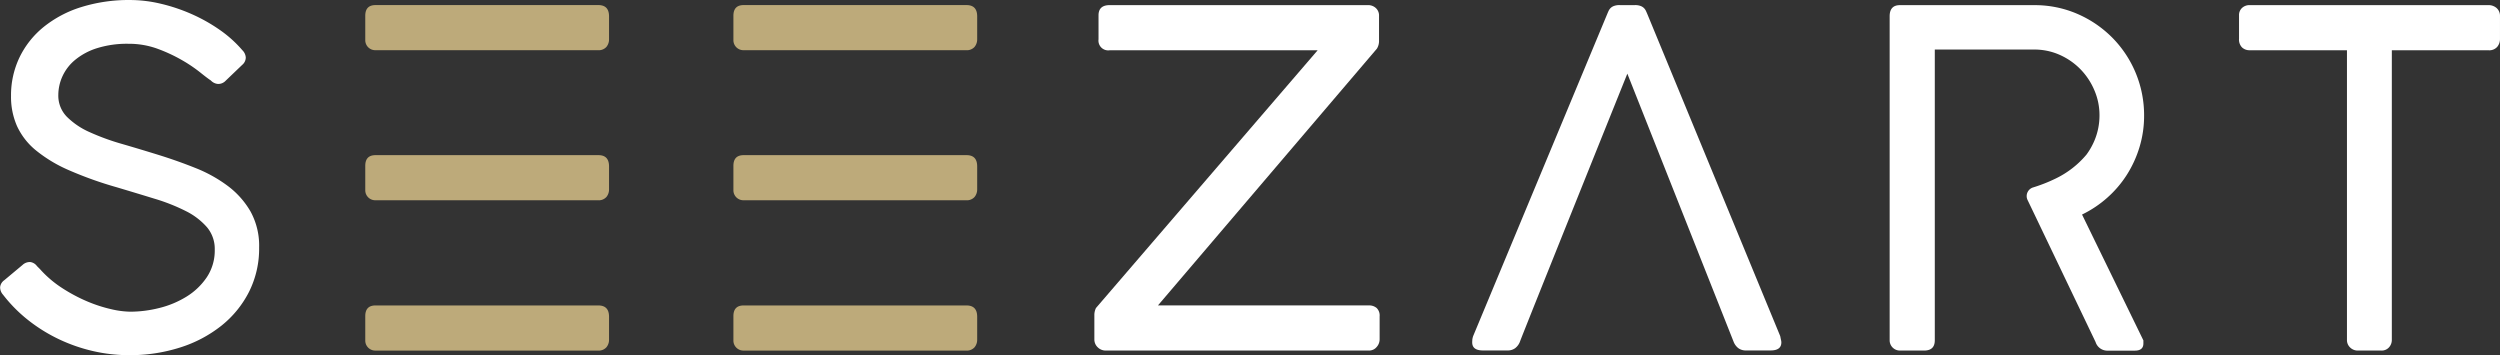 <svg height="22" viewBox="0 0 154.846 22" width="154.846" xmlns="http://www.w3.org/2000/svg"><rect x="0" y="0" width="154.846" height="22" fill="#333333" stroke="none"/><path d="m242.947 275.478q-.2-.129-.662-.5a8.965 8.965 0 0 0 -1.132-.763 9.747 9.747 0 0 0 -1.505-.7 5.158 5.158 0 0 0 -1.8-.31 6.222 6.222 0 0 0 -1.959.274 4.02 4.02 0 0 0 -1.354.727 2.852 2.852 0 0 0 -.785 1.023 2.809 2.809 0 0 0 -.252 1.146 1.865 1.865 0 0 0 .533 1.354 4.661 4.661 0 0 0 1.412.951 14.44 14.44 0 0 0 1.995.727q1.116.324 2.276.684t2.277.807a8.642 8.642 0 0 1 2 1.109 5.281 5.281 0 0 1 1.412 1.585 4.393 4.393 0 0 1 .533 2.233 5.966 5.966 0 0 1 -.626 2.745 6.374 6.374 0 0 1 -1.715 2.1 7.946 7.946 0 0 1 -2.557 1.347 10.2 10.2 0 0 1 -3.156.475 9.989 9.989 0 0 1 -2.226-.252 10.282 10.282 0 0 1 -2.118-.735 10 10 0 0 1 -1.894-1.174 9.044 9.044 0 0 1 -1.571-1.585.693.693 0 0 1 -.18-.461.6.6 0 0 1 .253-.432l1.137-.95a.657.657 0 0 1 .476-.18.614.614 0 0 1 .417.252l.188.188a6.687 6.687 0 0 0 1.376 1.174 10.055 10.055 0 0 0 1.541.821 8.772 8.772 0 0 0 1.477.482 5.579 5.579 0 0 0 1.2.159 7.418 7.418 0 0 0 1.8-.231 5.868 5.868 0 0 0 1.686-.706 4.108 4.108 0 0 0 1.253-1.2 2.981 2.981 0 0 0 .49-1.707 2.079 2.079 0 0 0 -.483-1.39 4.236 4.236 0 0 0 -1.3-.994 11.723 11.723 0 0 0 -1.923-.763q-1.1-.338-2.356-.713a23.281 23.281 0 0 1 -2.968-1.059 8.7 8.7 0 0 1 -2.039-1.224 4.243 4.243 0 0 1 -1.174-1.5 4.482 4.482 0 0 1 -.375-1.866 5.443 5.443 0 0 1 .526-2.4 5.513 5.513 0 0 1 1.491-1.88 7.014 7.014 0 0 1 2.327-1.232 9.9 9.9 0 0 1 3.047-.44 8.245 8.245 0 0 1 1.888.231 10.887 10.887 0 0 1 1.909.641 10.244 10.244 0 0 1 1.743.98 7.433 7.433 0 0 1 1.4 1.26.689.689 0 0 1 .209.453.6.6 0 0 1 -.223.454l-1.023.98a.626.626 0 0 1 -.468.2.672.672 0 0 1 -.448-.215z" fill="#fff" transform="translate(-229.886 -270.493)"/><path d="m397.87 292.671a.693.693 0 0 1 -.5-.2.66.66 0 0 1 -.209-.49v-1.556a1.019 1.019 0 0 1 .1-.389l13.73-15.963h-12.88a.605.605 0 0 1 -.692-.677v-1.486q0-.633.692-.634h16.006a.693.693 0 0 1 .476.18.617.617 0 0 1 .2.483v1.585a.908.908 0 0 1 -.13.447l-13.563 15.905h13.068a.711.711 0 0 1 .475.158.644.644 0 0 1 .187.519v1.426a.711.711 0 0 1 -.187.476.6.6 0 0 1 -.475.216z" fill="#fff" transform="translate(-329.378 -270.959)"/><path d="m587.571 271.276a.759.759 0 0 1 .468.158.638.638 0 0 1 .237.475v1.455a.759.759 0 0 1 -.173.5.655.655 0 0 1 -.533.209h-5.993v17.937a.69.69 0 0 1 -.173.462.612.612 0 0 1 -.49.2h-1.454a.662.662 0 0 1 -.462-.187.623.623 0 0 1 -.2-.476v-17.938h-6.022a.671.671 0 0 1 -.475-.173.689.689 0 0 1 -.188-.532v-1.456a.594.594 0 0 1 .188-.461.671.671 0 0 1 .475-.173z" fill="#fff" transform="translate(-433.431 -270.959)"/><path d="m474.05 292.058c-.009-.043-.019-.088-.029-.137s-.019-.1-.029-.144l-8.24-19.969c-.02-.047-.044-.1-.073-.165a.66.66 0 0 0 -.116-.173.594.594 0 0 0 -.209-.137.918.918 0 0 0 -.353-.058h-.951a.964.964 0 0 0 -.368.058.594.594 0 0 0 -.209.137.658.658 0 0 0 -.116.173c-.029.063-.053.118-.072.165l-8.313 19.969a.925.925 0 0 0 -.029.1.871.871 0 0 0 -.022.122c0 .043-.007.1-.007.166q0 .5.663.5h1.527a.758.758 0 0 0 .475-.144.916.916 0 0 0 .288-.389c.134-.4 6.656-16.611 6.656-16.611l6.584 16.611a.92.92 0 0 0 .288.389.759.759 0 0 0 .475.144h1.53q.662 0 .662-.5a.511.511 0 0 0 -.012-.107z" fill="#fff" transform="translate(-363.728 -270.959)"/><path d="m532.2 283.2a6.71 6.71 0 0 0 1.21-1.419 6.915 6.915 0 0 0 .785-1.722 6.647 6.647 0 0 0 .281-1.937 6.828 6.828 0 0 0 -1.974-4.834 6.89 6.89 0 0 0 -2.161-1.47 6.622 6.622 0 0 0 -2.679-.54h-8.313q-.633 0-.633.691v20.069a.634.634 0 0 0 .633.634h1.5q.662 0 .663-.634v-18.01h6.152a3.831 3.831 0 0 1 1.607.339 4.138 4.138 0 0 1 1.281.9 4.2 4.2 0 0 1 .851 1.3 3.889 3.889 0 0 1 .31 1.527 4.013 4.013 0 0 1 -.3 1.542 4.262 4.262 0 0 1 -.507.9 5.729 5.729 0 0 1 -1.926 1.49 9.526 9.526 0 0 1 -1.379.542.561.561 0 0 0 -.344.777l.245.509 3.969 8.29a.761.761 0 0 0 .692.533h1.737q.533 0 .532-.447v-.187l-3.8-7.795a6.83 6.83 0 0 0 1.568-1.048z" fill="#fff" transform="translate(-401.674 -270.959)"/><g fill="#bdaa7a"><path d="m300.147 271.271h-13.8q-.633 0-.633.662v1.514a.618.618 0 0 0 .618.618h13.789a.64.64 0 0 0 .526-.2.728.728 0 0 0 .166-.475v-1.426q-.002-.694-.666-.693z" transform="translate(-263.09 -270.956)"/><path d="m300.147 317.18h-13.8q-.633 0-.633.663v1.514a.618.618 0 0 0 .618.618h13.789a.64.64 0 0 0 .526-.2.728.728 0 0 0 .166-.475v-1.427q-.002-.693-.666-.693z" transform="translate(-263.09 -298.261)"/><path d="m300.147 294.2h-13.8q-.633 0-.633.662v1.514a.618.618 0 0 0 .618.618h13.789a.64.64 0 0 0 .526-.2.726.726 0 0 0 .166-.475v-1.426q-.002-.699-.666-.693z" transform="translate(-263.09 -284.59)"/><path d="m356.415 271.271h-13.8q-.633 0-.633.662v1.514a.618.618 0 0 0 .618.618h13.789a.64.64 0 0 0 .526-.2.728.728 0 0 0 .166-.475v-1.426q-.002-.694-.666-.693z" transform="translate(-296.556 -270.956)"/><path d="m356.415 317.18h-13.8q-.633 0-.633.663v1.514a.618.618 0 0 0 .618.618h13.789a.64.64 0 0 0 .526-.2.728.728 0 0 0 .166-.475v-1.427q-.002-.693-.666-.693z" transform="translate(-296.556 -298.261)"/><path d="m356.415 294.2h-13.8q-.633 0-.633.662v1.514a.618.618 0 0 0 .618.618h13.789a.64.64 0 0 0 .526-.2.726.726 0 0 0 .166-.475v-1.426q-.002-.699-.666-.693z" transform="translate(-296.556 -284.59)"/></g></svg>